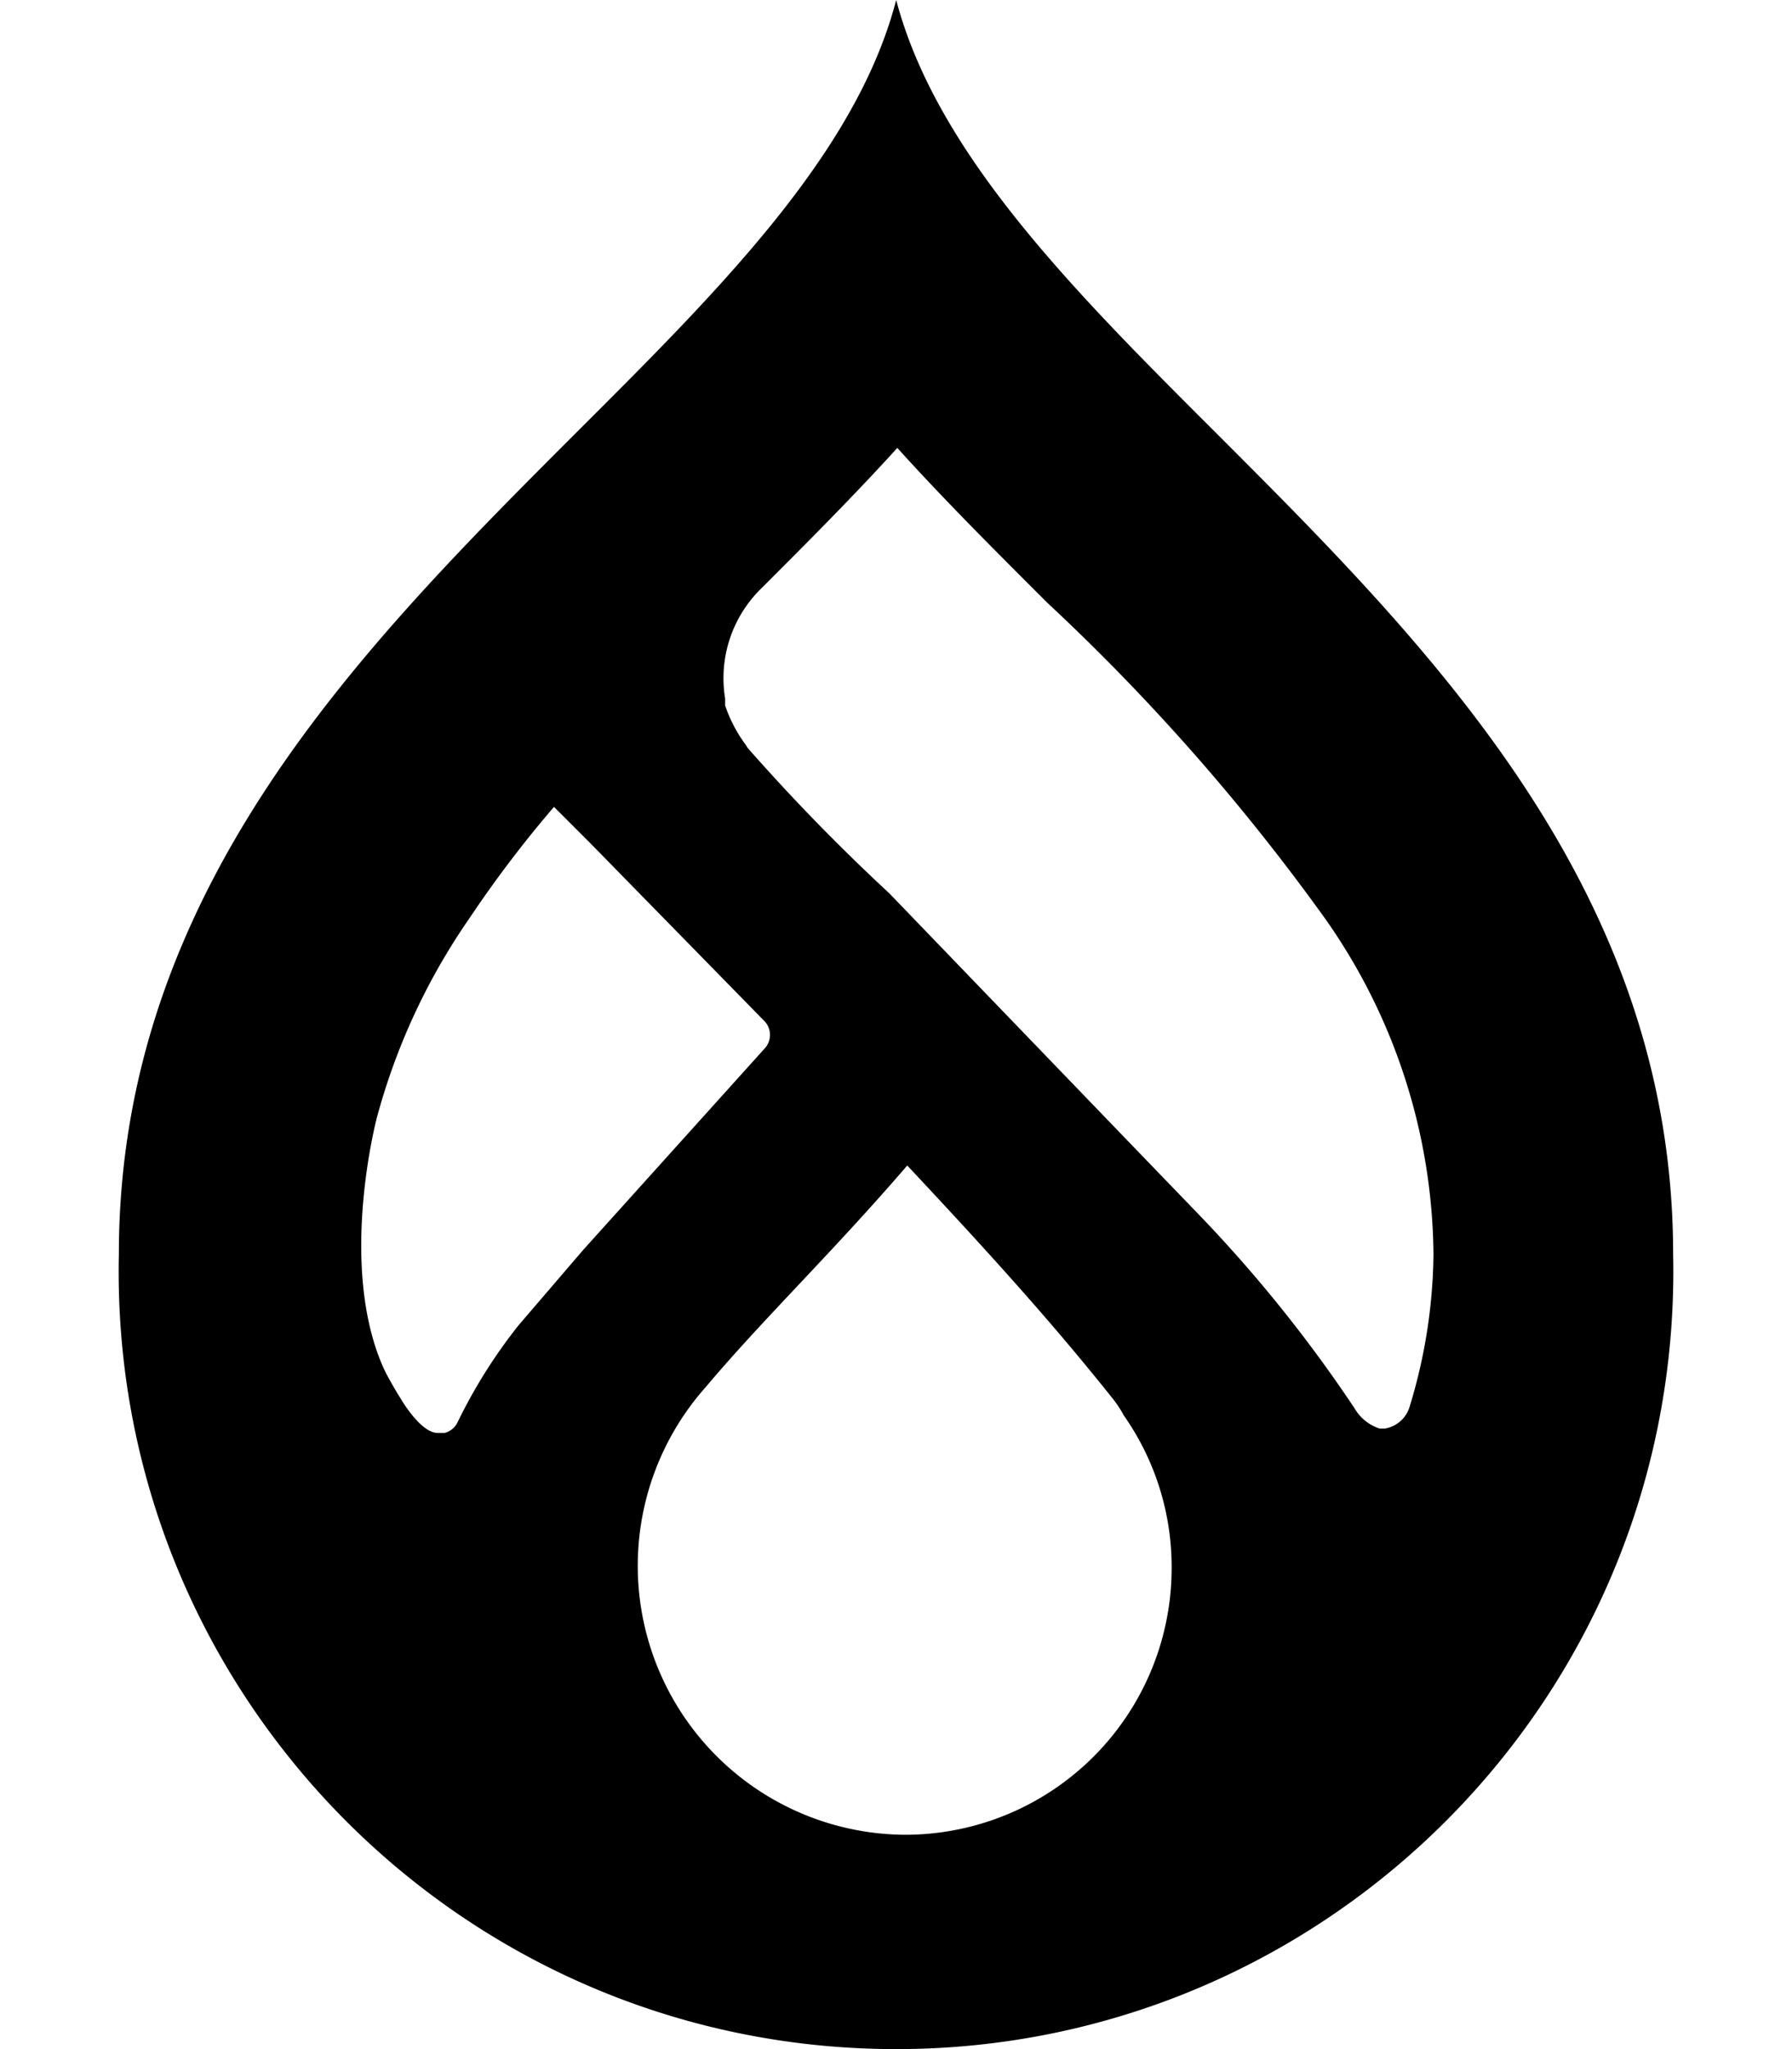 <svg viewBox="0 0 448 512" xmlns="http://www.w3.org/2000/svg"><path d="M303.973 108.136C268.2 72.459 234.187 38.35 224.047 0c-9.957 38.35-44.25 72.459-80.019 108.136-53.561 53.564-114.312 114.22-114.312 205.3-2.337 107.3 82.752 196.18 190.053 198.517S415.948 429.2 418.285 321.9q.091-4.231 0-8.464c0-91.08-60.751-151.736-114.312-205.3zm-174.326 223a130.282 130.282 0 00-15.211 24.153 4.978 4.978 0 01-3.319 2.766h-1.659c-4.333 0-9.219-8.481-9.219-8.481-1.29-2.028-2.489-4.149-3.687-6.361l-.83-1.752c-11.247-25.72-1.475-62.318-1.475-62.318a160.585 160.585 0 0123.231-49.873 290.8 290.8 0 0121.022-27.657l9.219 9.219 43.512 44.434a4.979 4.979 0 010 6.638L145.78 312.33zm96.612 127.311a67.2 67.2 0 01-49.781-111.915c14.2-16.871 31.528-33.464 50.334-55.313 22.309 23.785 36.875 40.1 51.164 57.986a28.413 28.413 0 012.95 4.425 65.905 65.905 0 0111.984 37.981 66.651 66.651 0 01-66.466 66.836zM352.371 351.6a7.743 7.743 0 01-6.176 5.347H344.9a11.249 11.249 0 01-6.269-5.07 348.21 348.21 0 00-39.456-48.952l-17.788-18.435-59.087-61.305a497.888 497.888 0 01-35.4-36.322 12.033 12.033 0 00-.922-1.382 35.4 35.4 0 01-4.7-9.219v-1.752a31.346 31.346 0 019.218-27.656c11.432-11.431 22.955-22.954 33.833-34.939 11.984 13.275 24.8 26 37.428 38.627a530.991 530.991 0 0169.6 79.1 147.494 147.494 0 0127.011 83.8 134.109 134.109 0 01-5.997 38.158z"/></svg>